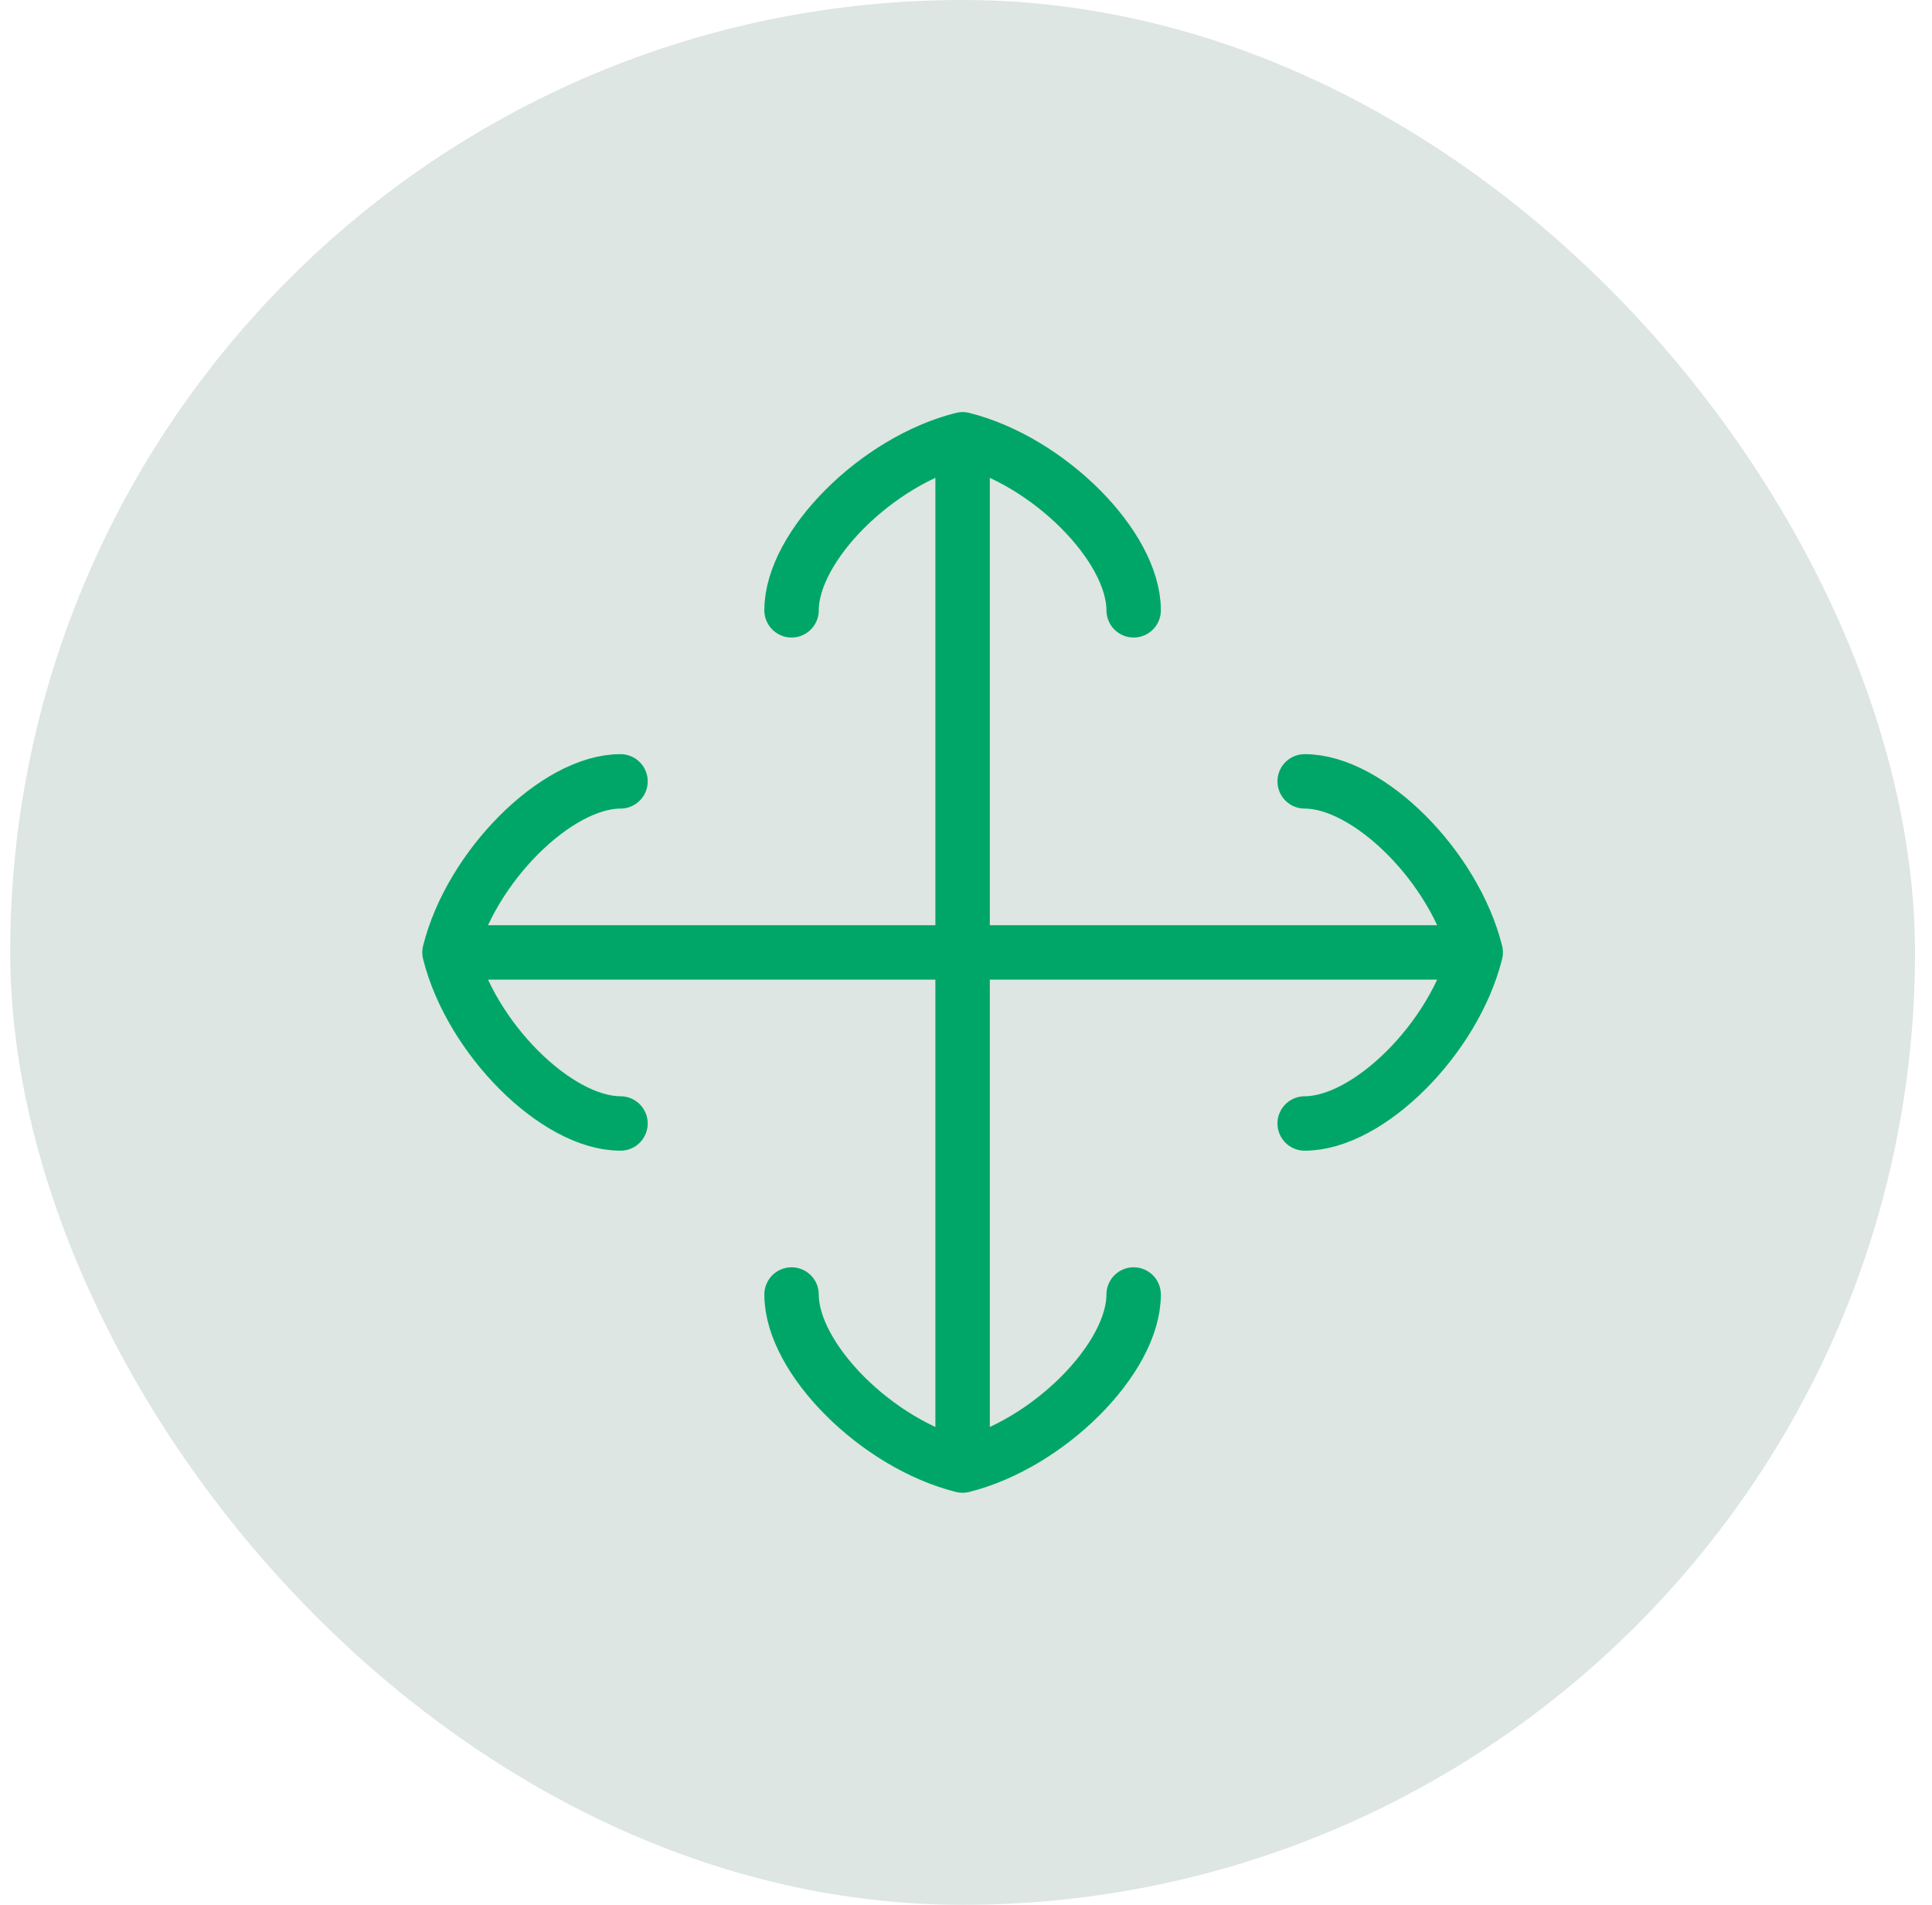 <svg width="71" height="70" viewBox="0 0 71 70" fill="none" xmlns="http://www.w3.org/2000/svg">
<rect x="0.375" width="70" height="70" rx="35" fill="#DDE6E2"/>
<path d="M35.375 16.143V53.857M35.375 16.143C38.518 16.928 41.661 20.071 41.661 22.428M35.375 16.143C32.232 16.928 29.089 20.071 29.089 22.428M35.375 53.857C38.518 53.071 41.661 49.928 41.661 47.571M35.375 53.857C32.232 53.071 29.089 49.928 29.089 47.571M16.518 35H54.232M16.518 35C17.303 31.857 20.446 28.714 22.803 28.714M16.518 35C17.303 38.143 20.446 41.286 22.803 41.286M54.232 35C53.446 31.857 50.303 28.714 47.946 28.714M54.232 35C53.446 38.143 50.303 41.286 47.946 41.286" stroke="#00A668" stroke-width="2" stroke-linecap="round" stroke-linejoin="round"/>
</svg>
